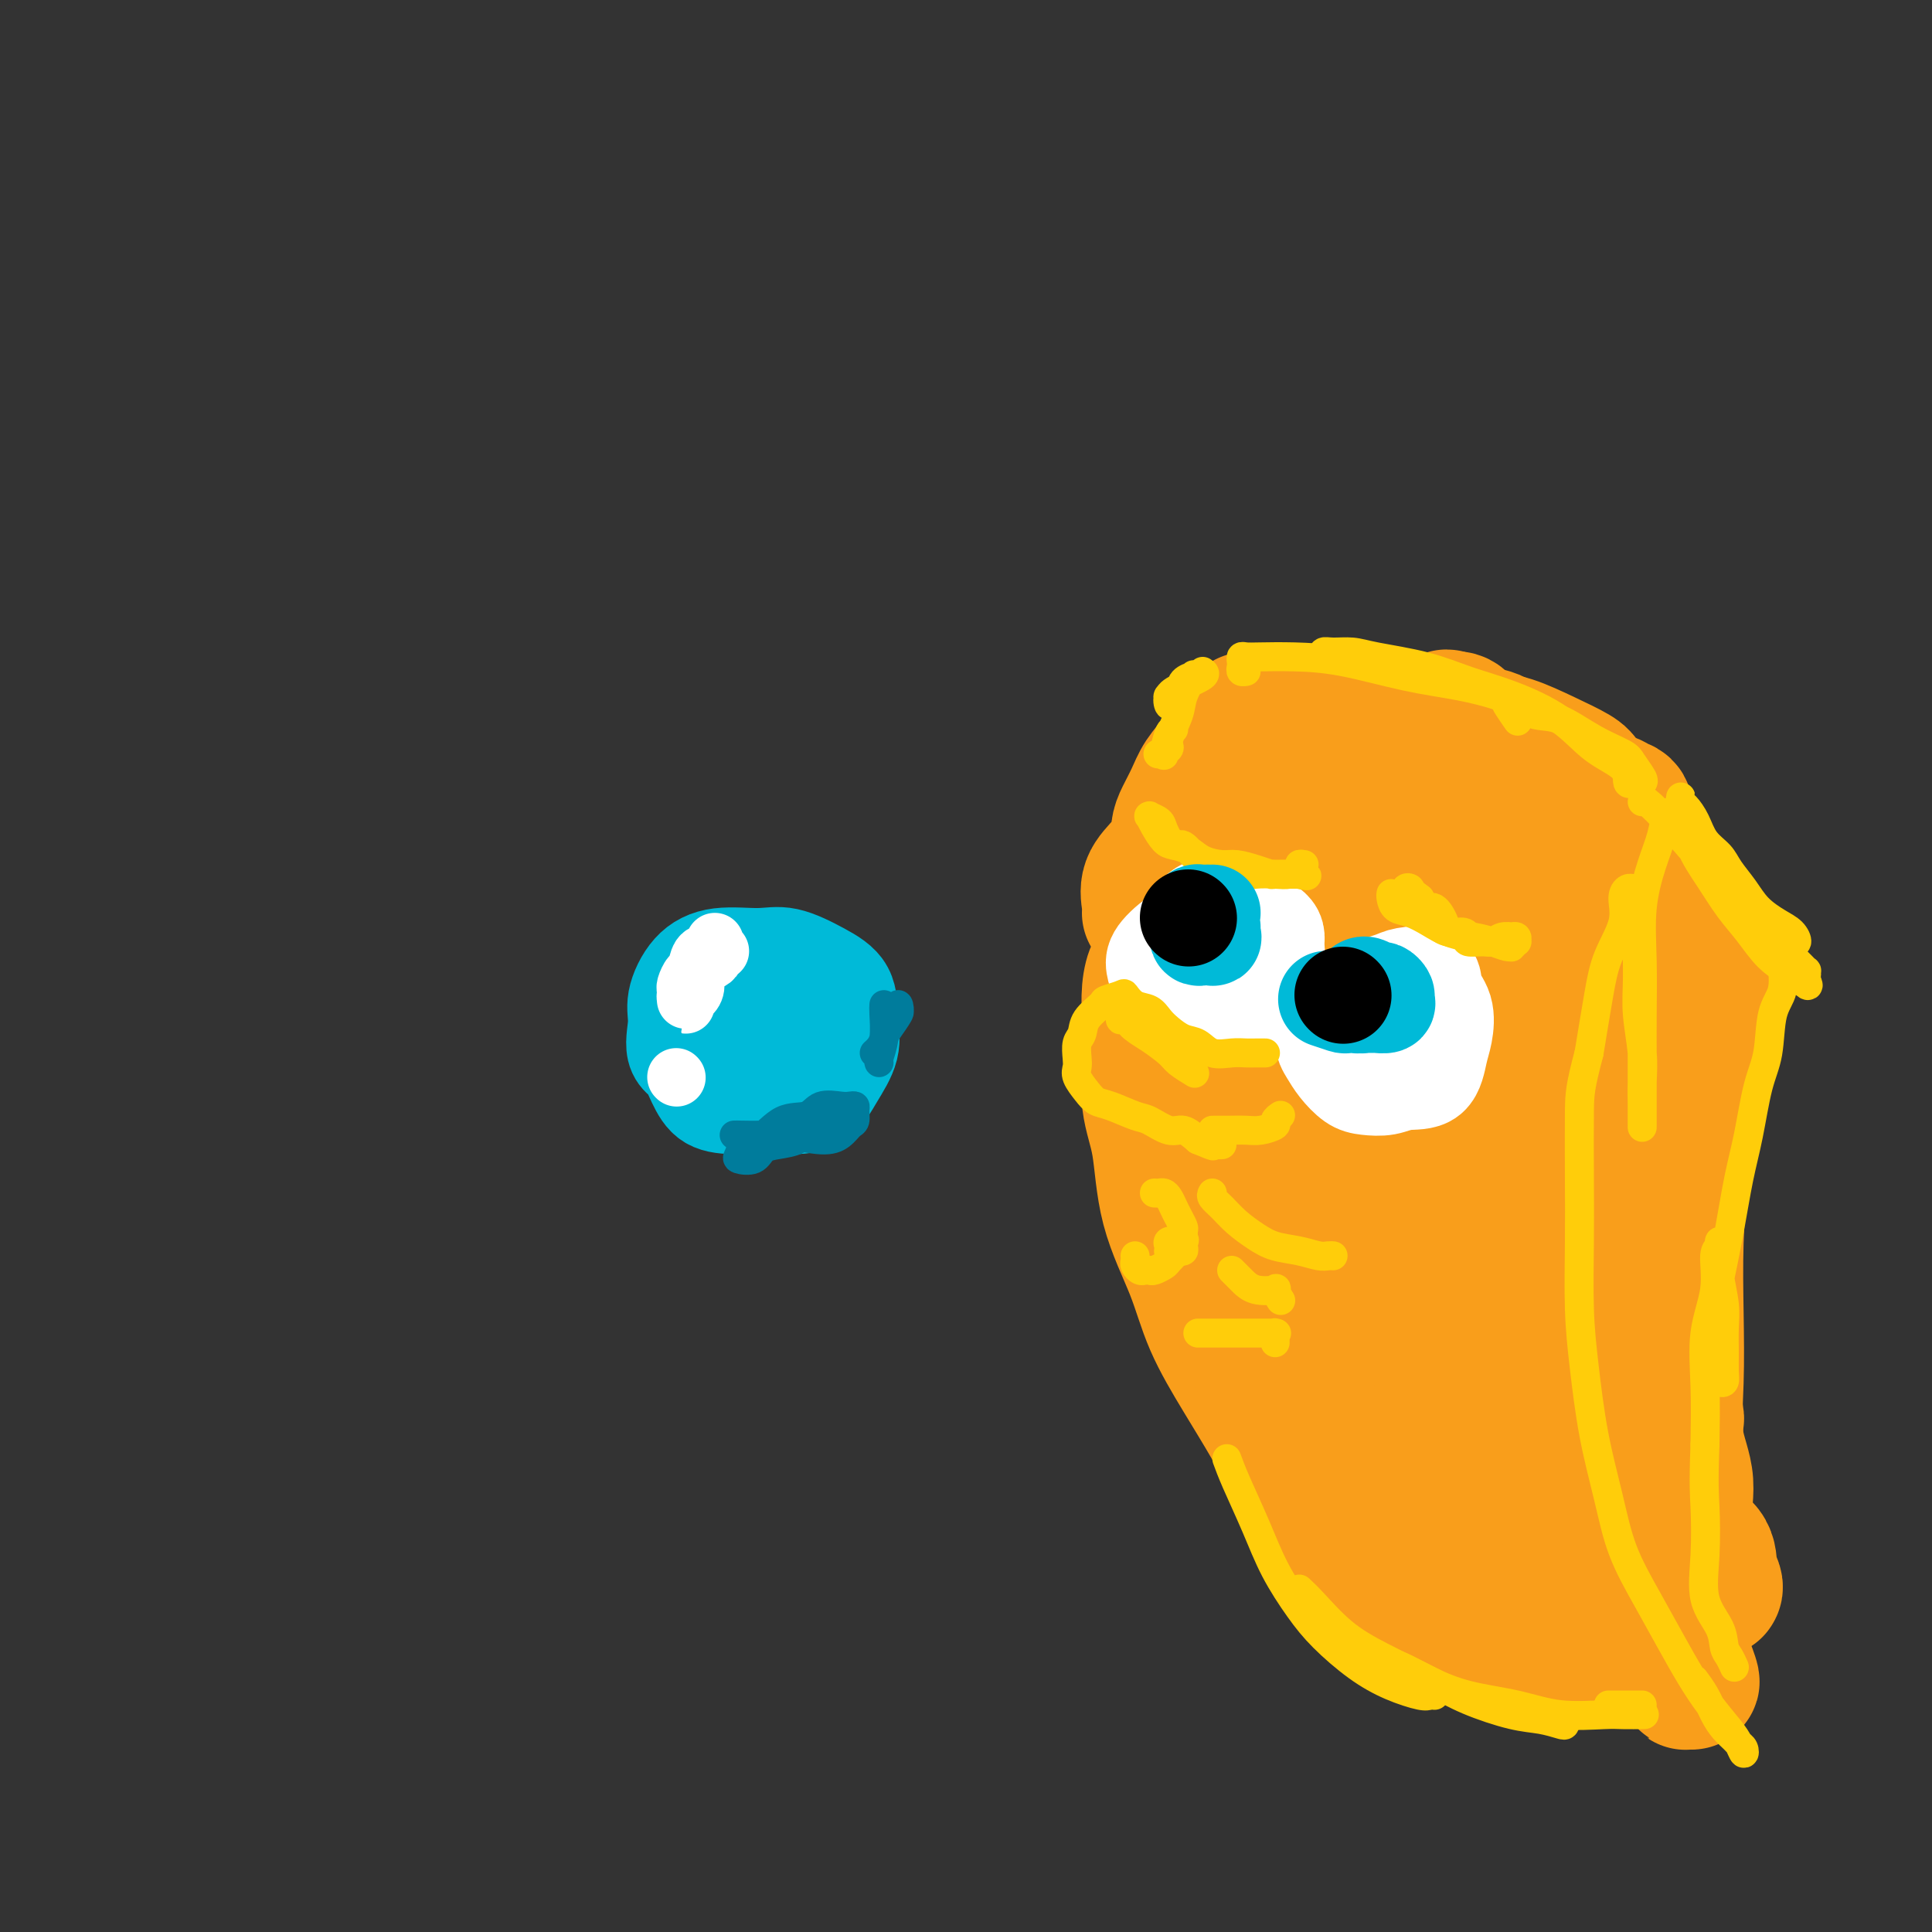 <svg viewBox='0 0 400 400' version='1.1' xmlns='http://www.w3.org/2000/svg' xmlns:xlink='http://www.w3.org/1999/xlink'><rect x="0" y="0" width="400" height="400" fill="#333333" stroke="none"/><g fill='none' stroke='#F99E1B' stroke-width='28' stroke-linecap='round' stroke-linejoin='round'><path d='M244,193c-0.001,0.034 -0.001,0.068 0,0c0.001,-0.068 0.004,-0.237 0,0c-0.004,0.237 -0.014,0.880 0,3c0.014,2.120 0.052,5.718 0,10c-0.052,4.282 -0.193,9.249 0,15c0.193,5.751 0.718,12.287 2,19c1.282,6.713 3.319,13.604 5,20c1.681,6.396 3.007,12.298 5,18c1.993,5.702 4.653,11.203 7,16c2.347,4.797 4.379,8.890 6,12c1.621,3.110 2.830,5.238 4,7c1.170,1.762 2.303,3.157 3,4c0.697,0.843 0.960,1.135 1,1c0.040,-0.135 -0.143,-0.696 0,-1c0.143,-0.304 0.613,-0.352 0,-1c-0.613,-0.648 -2.310,-1.898 -4,-4c-1.690,-2.102 -3.374,-5.056 -5,-8c-1.626,-2.944 -3.196,-5.877 -5,-9c-1.804,-3.123 -3.844,-6.437 -6,-10c-2.156,-3.563 -4.427,-7.375 -6,-11c-1.573,-3.625 -2.446,-7.062 -4,-11c-1.554,-3.938 -3.789,-8.375 -5,-13c-1.211,-4.625 -1.397,-9.436 -2,-13c-0.603,-3.564 -1.623,-5.880 -2,-9c-0.377,-3.120 -0.111,-7.042 0,-10c0.111,-2.958 0.069,-4.950 0,-7c-0.069,-2.050 -0.163,-4.158 0,-6c0.163,-1.842 0.582,-3.419 1,-4c0.418,-0.581 0.834,-0.166 1,0c0.166,0.166 0.083,0.083 0,0'/><path d='M240,201c0.475,-4.709 0.663,-2.981 1,-3c0.337,-0.019 0.823,-1.785 1,-3c0.177,-1.215 0.046,-1.881 0,-3c-0.046,-1.119 -0.008,-2.692 0,-4c0.008,-1.308 -0.015,-2.349 0,-3c0.015,-0.651 0.067,-0.910 0,-1c-0.067,-0.090 -0.252,-0.012 0,0c0.252,0.012 0.940,-0.042 2,0c1.060,0.042 2.493,0.179 5,0c2.507,-0.179 6.088,-0.676 10,-1c3.912,-0.324 8.155,-0.477 12,-1c3.845,-0.523 7.292,-1.416 10,-2c2.708,-0.584 4.678,-0.860 6,-1c1.322,-0.140 1.997,-0.143 2,0c0.003,0.143 -0.667,0.431 -2,1c-1.333,0.569 -3.330,1.420 -5,2c-1.670,0.580 -3.011,0.888 -5,1c-1.989,0.112 -4.624,0.026 -7,0c-2.376,-0.026 -4.492,0.008 -6,0c-1.508,-0.008 -2.407,-0.057 -3,0c-0.593,0.057 -0.880,0.220 -1,0c-0.120,-0.220 -0.073,-0.822 0,-1c0.073,-0.178 0.174,0.067 0,0c-0.174,-0.067 -0.621,-0.448 0,-1c0.621,-0.552 2.311,-1.276 4,-2'/><path d='M264,179c1.412,-0.616 3.440,-0.156 5,0c1.560,0.156 2.650,0.008 4,0c1.350,-0.008 2.961,0.123 5,0c2.039,-0.123 4.506,-0.500 6,0c1.494,0.500 2.014,1.878 3,3c0.986,1.122 2.438,1.990 4,3c1.562,1.010 3.234,2.163 4,3c0.766,0.837 0.624,1.360 1,2c0.376,0.640 1.269,1.399 1,1c-0.269,-0.399 -1.699,-1.957 -3,-3c-1.301,-1.043 -2.472,-1.572 -4,-2c-1.528,-0.428 -3.414,-0.755 -5,-1c-1.586,-0.245 -2.871,-0.408 -4,-1c-1.129,-0.592 -2.101,-1.611 -3,-2c-0.899,-0.389 -1.726,-0.147 -2,0c-0.274,0.147 0.004,0.198 0,0c-0.004,-0.198 -0.292,-0.645 0,-1c0.292,-0.355 1.163,-0.617 2,-1c0.837,-0.383 1.642,-0.886 3,-1c1.358,-0.114 3.271,0.162 5,0c1.729,-0.162 3.275,-0.761 5,-1c1.725,-0.239 3.630,-0.117 6,0c2.370,0.117 5.204,0.228 7,0c1.796,-0.228 2.554,-0.797 4,-1c1.446,-0.203 3.581,-0.041 5,0c1.419,0.041 2.123,-0.041 3,0c0.877,0.041 1.929,0.203 3,0c1.071,-0.203 2.163,-0.772 3,-1c0.837,-0.228 1.418,-0.114 2,0'/><path d='M324,176c7.300,-0.464 4.049,-0.125 3,0c-1.049,0.125 0.103,0.037 1,0c0.897,-0.037 1.539,-0.021 2,0c0.461,0.021 0.740,0.048 1,0c0.260,-0.048 0.502,-0.170 1,0c0.498,0.170 1.251,0.633 2,1c0.749,0.367 1.493,0.639 2,1c0.507,0.361 0.777,0.811 1,1c0.223,0.189 0.398,0.116 1,0c0.602,-0.116 1.632,-0.276 2,0c0.368,0.276 0.073,0.987 0,2c-0.073,1.013 0.075,2.329 0,3c-0.075,0.671 -0.375,0.698 -1,2c-0.625,1.302 -1.576,3.880 -2,6c-0.424,2.120 -0.322,3.784 -1,6c-0.678,2.216 -2.136,4.984 -3,8c-0.864,3.016 -1.133,6.279 -2,10c-0.867,3.721 -2.331,7.901 -3,12c-0.669,4.099 -0.541,8.118 -1,13c-0.459,4.882 -1.505,10.627 -2,16c-0.495,5.373 -0.440,10.375 0,16c0.440,5.625 1.265,11.875 2,17c0.735,5.125 1.379,9.126 3,14c1.621,4.874 4.217,10.622 6,15c1.783,4.378 2.751,7.387 4,10c1.249,2.613 2.780,4.831 4,7c1.220,2.169 2.131,4.288 3,6c0.869,1.712 1.697,3.016 2,4c0.303,0.984 0.082,1.650 0,2c-0.082,0.350 -0.023,0.386 0,0c0.023,-0.386 0.012,-1.193 0,-2'/><path d='M349,346c2.826,5.717 0.391,-0.991 -1,-4c-1.391,-3.009 -1.737,-2.320 -2,-3c-0.263,-0.680 -0.444,-2.730 -1,-4c-0.556,-1.270 -1.486,-1.759 -2,-3c-0.514,-1.241 -0.611,-3.233 -1,-5c-0.389,-1.767 -1.071,-3.311 -2,-5c-0.929,-1.689 -2.105,-3.525 -3,-6c-0.895,-2.475 -1.510,-5.589 -2,-7c-0.490,-1.411 -0.854,-1.117 -1,-1c-0.146,0.117 -0.073,0.059 0,0'/><path d='M282,212c0.043,0.754 0.085,1.507 0,4c-0.085,2.493 -0.299,6.725 0,12c0.299,5.275 1.109,11.594 2,17c0.891,5.406 1.864,9.900 3,15c1.136,5.100 2.437,10.805 4,16c1.563,5.195 3.389,9.880 5,13c1.611,3.120 3.008,4.676 5,6c1.992,1.324 4.581,2.416 6,3c1.419,0.584 1.668,0.660 2,0c0.332,-0.660 0.746,-2.054 0,-4c-0.746,-1.946 -2.651,-4.442 -5,-8c-2.349,-3.558 -5.142,-8.179 -6,-10c-0.858,-1.821 0.219,-0.842 -2,-5c-2.219,-4.158 -7.736,-13.452 -11,-20c-3.264,-6.548 -4.276,-10.349 -6,-14c-1.724,-3.651 -4.159,-7.153 -5,-11c-0.841,-3.847 -0.089,-8.041 0,-11c0.089,-2.959 -0.485,-4.683 0,-7c0.485,-2.317 2.030,-5.226 4,-7c1.970,-1.774 4.366,-2.413 7,-3c2.634,-0.587 5.508,-1.121 8,-1c2.492,0.121 4.604,0.899 7,2c2.396,1.101 5.075,2.527 7,4c1.925,1.473 3.095,2.994 4,5c0.905,2.006 1.547,4.497 2,7c0.453,2.503 0.719,5.017 0,7c-0.719,1.983 -2.422,3.435 -6,6c-3.578,2.565 -9.031,6.244 -15,9c-5.969,2.756 -12.453,4.588 -18,6c-5.547,1.412 -10.156,2.403 -14,3c-3.844,0.597 -6.922,0.798 -10,1'/><path d='M250,247c-7.169,1.455 -4.090,0.094 -3,-2c1.090,-2.094 0.192,-4.921 1,-8c0.808,-3.079 3.324,-6.410 7,-11c3.676,-4.590 8.512,-10.440 13,-15c4.488,-4.560 8.626,-7.832 14,-11c5.374,-3.168 11.983,-6.233 17,-8c5.017,-1.767 8.442,-2.238 12,-2c3.558,0.238 7.251,1.184 10,3c2.749,1.816 4.556,4.502 6,8c1.444,3.498 2.527,7.806 3,12c0.473,4.194 0.336,8.272 0,13c-0.336,4.728 -0.871,10.105 -3,15c-2.129,4.895 -5.854,9.309 -10,13c-4.146,3.691 -8.715,6.659 -14,9c-5.285,2.341 -11.288,4.055 -17,5c-5.712,0.945 -11.133,1.122 -15,1c-3.867,-0.122 -6.181,-0.544 -8,-2c-1.819,-1.456 -3.145,-3.948 -4,-7c-0.855,-3.052 -1.241,-6.664 -1,-10c0.241,-3.336 1.108,-6.396 3,-10c1.892,-3.604 4.810,-7.753 7,-11c2.190,-3.247 3.652,-5.591 6,-8c2.348,-2.409 5.580,-4.883 8,-6c2.420,-1.117 4.027,-0.876 6,-1c1.973,-0.124 4.313,-0.611 6,0c1.687,0.611 2.721,2.322 3,4c0.279,1.678 -0.196,3.322 0,6c0.196,2.678 1.063,6.388 0,11c-1.063,4.612 -4.055,10.126 -7,15c-2.945,4.874 -5.841,9.107 -9,13c-3.159,3.893 -6.579,7.447 -10,11'/><path d='M271,274c-5.396,7.364 -5.886,6.275 -7,6c-1.114,-0.275 -2.850,0.265 -4,0c-1.150,-0.265 -1.712,-1.333 -2,-3c-0.288,-1.667 -0.300,-3.933 0,-7c0.300,-3.067 0.914,-6.937 2,-11c1.086,-4.063 2.644,-8.320 4,-13c1.356,-4.680 2.510,-9.782 4,-14c1.490,-4.218 3.314,-7.552 5,-11c1.686,-3.448 3.232,-7.012 5,-9c1.768,-1.988 3.759,-2.401 6,-3c2.241,-0.599 4.732,-1.383 7,-1c2.268,0.383 4.312,1.935 6,4c1.688,2.065 3.019,4.645 4,8c0.981,3.355 1.612,7.485 2,12c0.388,4.515 0.534,9.417 0,14c-0.534,4.583 -1.746,8.849 -3,13c-1.254,4.151 -2.548,8.188 -4,11c-1.452,2.812 -3.063,4.398 -4,6c-0.937,1.602 -1.201,3.219 -2,4c-0.799,0.781 -2.131,0.727 -3,0c-0.869,-0.727 -1.273,-2.126 -2,-4c-0.727,-1.874 -1.777,-4.223 -3,-7c-1.223,-2.777 -2.618,-5.981 -4,-9c-1.382,-3.019 -2.750,-5.854 -4,-9c-1.250,-3.146 -2.383,-6.602 -3,-9c-0.617,-2.398 -0.718,-3.739 -1,-5c-0.282,-1.261 -0.744,-2.443 -1,-3c-0.256,-0.557 -0.306,-0.490 0,0c0.306,0.490 0.967,1.401 2,3c1.033,1.599 2.438,3.885 4,8c1.562,4.115 3.281,10.057 5,16'/><path d='M280,261c2.692,7.153 3.921,11.536 5,17c1.079,5.464 2.010,12.010 4,18c1.990,5.990 5.041,11.426 7,15c1.959,3.574 2.825,5.288 4,7c1.175,1.712 2.657,3.423 4,4c1.343,0.577 2.546,0.019 3,0c0.454,-0.019 0.161,0.502 0,0c-0.161,-0.502 -0.188,-2.028 -1,-4c-0.812,-1.972 -2.408,-4.389 -4,-6c-1.592,-1.611 -3.180,-2.417 -5,-4c-1.820,-1.583 -3.870,-3.943 -6,-6c-2.130,-2.057 -4.338,-3.811 -6,-6c-1.662,-2.189 -2.778,-4.814 -4,-7c-1.222,-2.186 -2.550,-3.932 -3,-5c-0.450,-1.068 -0.022,-1.458 0,-2c0.022,-0.542 -0.363,-1.237 0,-1c0.363,0.237 1.473,1.405 3,3c1.527,1.595 3.471,3.616 5,6c1.529,2.384 2.642,5.132 5,8c2.358,2.868 5.961,5.858 9,9c3.039,3.142 5.514,6.437 8,9c2.486,2.563 4.981,4.394 7,6c2.019,1.606 3.561,2.986 5,4c1.439,1.014 2.776,1.661 3,2c0.224,0.339 -0.665,0.372 -1,0c-0.335,-0.372 -0.117,-1.147 -1,-2c-0.883,-0.853 -2.866,-1.784 -5,-3c-2.134,-1.216 -4.417,-2.718 -6,-4c-1.583,-1.282 -2.465,-2.345 -4,-4c-1.535,-1.655 -3.724,-3.901 -5,-6c-1.276,-2.099 -1.638,-4.049 -2,-6'/><path d='M299,303c-1.476,-2.599 -1.664,-3.098 -2,-4c-0.336,-0.902 -0.818,-2.208 -1,-3c-0.182,-0.792 -0.063,-1.070 0,-1c0.063,0.070 0.069,0.486 0,1c-0.069,0.514 -0.214,1.124 0,3c0.214,1.876 0.785,5.018 1,8c0.215,2.982 0.073,5.803 0,9c-0.073,3.197 -0.078,6.770 0,9c0.078,2.230 0.239,3.117 0,4c-0.239,0.883 -0.877,1.761 -2,2c-1.123,0.239 -2.731,-0.162 -4,-1c-1.269,-0.838 -2.200,-2.112 -4,-4c-1.800,-1.888 -4.468,-4.390 -6,-6c-1.532,-1.610 -1.926,-2.328 -3,-4c-1.074,-1.672 -2.828,-4.297 -4,-6c-1.172,-1.703 -1.761,-2.484 -2,-3c-0.239,-0.516 -0.127,-0.766 0,-1c0.127,-0.234 0.268,-0.451 1,0c0.732,0.451 2.056,1.572 3,3c0.944,1.428 1.509,3.163 3,5c1.491,1.837 3.910,3.774 6,6c2.090,2.226 3.852,4.739 6,7c2.148,2.261 4.681,4.268 7,6c2.319,1.732 4.423,3.187 6,4c1.577,0.813 2.628,0.983 3,1c0.372,0.017 0.064,-0.118 0,0c-0.064,0.118 0.115,0.490 0,0c-0.115,-0.490 -0.526,-1.843 -1,-3c-0.474,-1.157 -1.012,-2.119 -2,-3c-0.988,-0.881 -2.425,-1.680 -4,-3c-1.575,-1.320 -3.287,-3.160 -5,-5'/><path d='M295,324c-2.657,-2.965 -3.301,-3.378 -4,-4c-0.699,-0.622 -1.455,-1.452 -2,-2c-0.545,-0.548 -0.880,-0.813 -1,-1c-0.120,-0.187 -0.025,-0.296 1,1c1.025,1.296 2.981,3.997 5,6c2.019,2.003 4.103,3.307 6,5c1.897,1.693 3.607,3.774 6,6c2.393,2.226 5.468,4.596 8,6c2.532,1.404 4.521,1.842 6,2c1.479,0.158 2.449,0.038 3,0c0.551,-0.038 0.684,0.008 1,0c0.316,-0.008 0.817,-0.069 1,-1c0.183,-0.931 0.049,-2.733 0,-4c-0.049,-1.267 -0.013,-1.999 0,-3c0.013,-1.001 0.004,-2.269 0,-3c-0.004,-0.731 -0.001,-0.923 0,-1c0.001,-0.077 0.001,-0.038 0,0'/><path d='M356,205c-0.781,0.500 -1.562,1.000 -2,2c-0.438,1.000 -0.534,2.498 -1,4c-0.466,1.502 -1.302,3.006 -2,5c-0.698,1.994 -1.259,4.476 -2,7c-0.741,2.524 -1.663,5.089 -2,8c-0.337,2.911 -0.090,6.167 0,9c0.090,2.833 0.024,5.243 0,7c-0.024,1.757 -0.007,2.861 0,4c0.007,1.139 0.002,2.313 0,3c-0.002,0.687 -0.002,0.885 0,0c0.002,-0.885 0.004,-2.855 0,-5c-0.004,-2.145 -0.015,-4.465 0,-7c0.015,-2.535 0.056,-5.285 0,-8c-0.056,-2.715 -0.207,-5.395 0,-8c0.207,-2.605 0.774,-5.135 1,-8c0.226,-2.865 0.113,-6.065 0,-9c-0.113,-2.935 -0.226,-5.606 0,-8c0.226,-2.394 0.792,-4.511 1,-6c0.208,-1.489 0.060,-2.352 0,-3c-0.060,-0.648 -0.030,-1.083 0,-1c0.030,0.083 0.061,0.684 0,1c-0.061,0.316 -0.215,0.346 0,1c0.215,0.654 0.798,1.933 1,4c0.202,2.067 0.023,4.923 0,8c-0.023,3.077 0.110,6.374 0,10c-0.110,3.626 -0.462,7.580 -1,12c-0.538,4.420 -1.260,9.305 -2,14c-0.740,4.695 -1.497,9.198 -2,14c-0.503,4.802 -0.751,9.901 -1,15'/><path d='M344,270c-0.990,14.935 -0.965,13.274 -1,15c-0.035,1.726 -0.130,6.839 0,11c0.130,4.161 0.483,7.370 1,10c0.517,2.630 1.196,4.680 2,7c0.804,2.320 1.732,4.909 3,7c1.268,2.091 2.877,3.683 4,5c1.123,1.317 1.761,2.359 2,3c0.239,0.641 0.078,0.882 0,1c-0.078,0.118 -0.075,0.115 0,0c0.075,-0.115 0.222,-0.342 0,-1c-0.222,-0.658 -0.813,-1.749 -1,-3c-0.187,-1.251 0.031,-2.663 -1,-4c-1.031,-1.337 -3.309,-2.598 -4,-5c-0.691,-2.402 0.206,-5.944 0,-9c-0.206,-3.056 -1.517,-5.626 -2,-9c-0.483,-3.374 -0.140,-7.554 0,-12c0.140,-4.446 0.076,-9.160 0,-14c-0.076,-4.840 -0.164,-9.807 0,-15c0.164,-5.193 0.580,-10.612 1,-15c0.420,-4.388 0.845,-7.747 1,-11c0.155,-3.253 0.042,-6.402 0,-9c-0.042,-2.598 -0.011,-4.646 0,-6c0.011,-1.354 0.003,-2.015 0,-2c-0.003,0.015 -0.001,0.705 0,1c0.001,0.295 0.000,0.195 0,1c-0.000,0.805 -0.000,2.516 0,4c0.000,1.484 0.000,2.742 0,4'/><path d='M349,224c-0.167,2.389 -0.584,4.362 -1,6c-0.416,1.638 -0.829,2.942 -1,5c-0.171,2.058 -0.098,4.870 0,8c0.098,3.130 0.221,6.579 0,10c-0.221,3.421 -0.788,6.815 -1,10c-0.212,3.185 -0.071,6.160 0,9c0.071,2.840 0.072,5.546 0,8c-0.072,2.454 -0.215,4.658 0,7c0.215,2.342 0.789,4.823 1,6c0.211,1.177 0.060,1.051 0,1c-0.060,-0.051 -0.030,-0.025 0,0'/><path d='M238,189c0.074,-0.490 0.148,-0.980 0,-2c-0.148,-1.020 -0.517,-2.572 0,-4c0.517,-1.428 1.921,-2.734 3,-4c1.079,-1.266 1.834,-2.491 3,-4c1.166,-1.509 2.744,-3.302 4,-5c1.256,-1.698 2.191,-3.301 3,-4c0.809,-0.699 1.494,-0.494 2,-1c0.506,-0.506 0.835,-1.723 1,-2c0.165,-0.277 0.167,0.387 0,1c-0.167,0.613 -0.504,1.176 -1,2c-0.496,0.824 -1.153,1.910 -2,3c-0.847,1.090 -1.885,2.182 -3,3c-1.115,0.818 -2.307,1.360 -3,2c-0.693,0.640 -0.888,1.379 -1,1c-0.112,-0.379 -0.140,-1.874 0,-3c0.140,-1.126 0.448,-1.883 1,-3c0.552,-1.117 1.346,-2.596 2,-4c0.654,-1.404 1.166,-2.735 2,-4c0.834,-1.265 1.989,-2.465 3,-4c1.011,-1.535 1.879,-3.407 3,-4c1.121,-0.593 2.497,0.092 3,0c0.503,-0.092 0.135,-0.963 0,-1c-0.135,-0.037 -0.036,0.759 0,1c0.036,0.241 0.010,-0.074 0,0c-0.010,0.074 -0.005,0.537 0,1'/><path d='M258,154c0.008,0.642 -1.474,1.748 -2,2c-0.526,0.252 -0.098,-0.348 0,-1c0.098,-0.652 -0.135,-1.355 0,-2c0.135,-0.645 0.638,-1.231 1,-2c0.362,-0.769 0.582,-1.721 1,-2c0.418,-0.279 1.034,0.113 2,0c0.966,-0.113 2.283,-0.732 4,-1c1.717,-0.268 3.835,-0.186 6,0c2.165,0.186 4.376,0.474 8,1c3.624,0.526 8.660,1.290 13,2c4.340,0.710 7.982,1.367 11,2c3.018,0.633 5.411,1.243 8,2c2.589,0.757 5.375,1.661 7,2c1.625,0.339 2.091,0.112 2,0c-0.091,-0.112 -0.737,-0.110 -1,0c-0.263,0.110 -0.143,0.329 -1,0c-0.857,-0.329 -2.690,-1.206 -4,-2c-1.310,-0.794 -2.096,-1.505 -3,-2c-0.904,-0.495 -1.924,-0.773 -3,-1c-1.076,-0.227 -2.206,-0.401 -3,-1c-0.794,-0.599 -1.252,-1.623 -2,-2c-0.748,-0.377 -1.785,-0.108 -2,0c-0.215,0.108 0.393,0.054 1,0'/><path d='M301,149c-2.719,-1.192 -1.517,-0.174 0,1c1.517,1.174 3.347,2.502 5,3c1.653,0.498 3.127,0.167 5,1c1.873,0.833 4.145,2.830 6,4c1.855,1.170 3.293,1.513 5,2c1.707,0.487 3.684,1.117 5,2c1.316,0.883 1.970,2.020 2,2c0.030,-0.020 -0.563,-1.195 -1,-2c-0.437,-0.805 -0.717,-1.239 -2,-2c-1.283,-0.761 -3.569,-1.850 -6,-3c-2.431,-1.150 -5.006,-2.361 -7,-3c-1.994,-0.639 -3.406,-0.706 -5,-1c-1.594,-0.294 -3.370,-0.816 -4,-1c-0.630,-0.184 -0.112,-0.030 0,0c0.112,0.030 -0.180,-0.064 0,0c0.180,0.064 0.834,0.287 2,1c1.166,0.713 2.844,1.916 5,3c2.156,1.084 4.791,2.050 7,3c2.209,0.950 3.993,1.884 6,3c2.007,1.116 4.237,2.415 6,3c1.763,0.585 3.060,0.456 4,1c0.940,0.544 1.522,1.762 2,2c0.478,0.238 0.851,-0.503 0,-1c-0.851,-0.497 -2.925,-0.748 -5,-1'/><path d='M331,166c-1.821,-1.184 -3.875,-3.144 -7,-4c-3.125,-0.856 -7.322,-0.608 -11,-1c-3.678,-0.392 -6.838,-1.425 -10,-2c-3.162,-0.575 -6.326,-0.691 -9,-1c-2.674,-0.309 -4.860,-0.809 -6,-1c-1.140,-0.191 -1.235,-0.072 -1,0c0.235,0.072 0.801,0.097 1,0c0.199,-0.097 0.030,-0.314 1,0c0.970,0.314 3.078,1.161 5,2c1.922,0.839 3.656,1.671 7,3c3.344,1.329 8.297,3.155 12,5c3.703,1.845 6.156,3.709 9,5c2.844,1.291 6.078,2.010 8,3c1.922,0.990 2.532,2.251 3,3c0.468,0.749 0.795,0.985 1,1c0.205,0.015 0.290,-0.191 -1,0c-1.290,0.191 -3.954,0.780 -6,0c-2.046,-0.780 -3.476,-2.929 -6,-4c-2.524,-1.071 -6.144,-1.064 -10,-2c-3.856,-0.936 -7.947,-2.815 -12,-4c-4.053,-1.185 -8.067,-1.676 -12,-3c-3.933,-1.324 -7.784,-3.481 -11,-5c-3.216,-1.519 -5.798,-2.402 -8,-3c-2.202,-0.598 -4.024,-0.912 -5,-1c-0.976,-0.088 -1.105,0.051 -1,0c0.105,-0.051 0.444,-0.293 1,0c0.556,0.293 1.329,1.120 3,2c1.671,0.880 4.242,1.813 7,3c2.758,1.187 5.704,2.627 9,4c3.296,1.373 6.942,2.678 10,4c3.058,1.322 5.529,2.661 8,4'/><path d='M300,174c7.363,2.897 7.269,1.639 8,2c0.731,0.361 2.287,2.340 3,3c0.713,0.660 0.582,-0.000 0,0c-0.582,0.000 -1.617,0.661 -3,0c-1.383,-0.661 -3.115,-2.643 -5,-4c-1.885,-1.357 -3.924,-2.091 -6,-3c-2.076,-0.909 -4.188,-1.995 -6,-3c-1.812,-1.005 -3.322,-1.930 -5,-3c-1.678,-1.070 -3.522,-2.287 -5,-3c-1.478,-0.713 -2.590,-0.923 -3,-1c-0.410,-0.077 -0.117,-0.022 0,0c0.117,0.022 0.059,0.011 0,0'/></g>
<g fill='none' stroke='#FFCD0A' stroke-width='6' stroke-linecap='round' stroke-linejoin='round'><path d='M340,166c0.033,-0.361 0.066,-0.722 1,0c0.934,0.722 2.769,2.526 5,5c2.231,2.474 4.860,5.619 7,8c2.140,2.381 3.793,3.999 6,6c2.207,2.001 4.968,4.387 7,6c2.032,1.613 3.335,2.455 4,3c0.665,0.545 0.691,0.793 1,1c0.309,0.207 0.901,0.373 1,0c0.099,-0.373 -0.295,-1.286 -1,-2c-0.705,-0.714 -1.721,-1.230 -3,-2c-1.279,-0.770 -2.822,-1.794 -4,-3c-1.178,-1.206 -1.992,-2.594 -3,-4c-1.008,-1.406 -2.210,-2.828 -3,-4c-0.790,-1.172 -1.168,-2.092 -2,-3c-0.832,-0.908 -2.118,-1.803 -3,-3c-0.882,-1.197 -1.362,-2.697 -2,-4c-0.638,-1.303 -1.435,-2.409 -2,-3c-0.565,-0.591 -0.897,-0.667 -1,-1c-0.103,-0.333 0.023,-0.923 0,-1c-0.023,-0.077 -0.194,0.358 0,1c0.194,0.642 0.754,1.489 1,3c0.246,1.511 0.179,3.685 1,6c0.821,2.315 2.531,4.771 4,7c1.469,2.229 2.698,4.233 4,6c1.302,1.767 2.679,3.298 4,5c1.321,1.702 2.586,3.573 4,5c1.414,1.427 2.975,2.408 4,3c1.025,0.592 1.512,0.796 2,1'/><path d='M372,202c3.237,3.364 2.329,1.774 2,1c-0.329,-0.774 -0.078,-0.733 0,-1c0.078,-0.267 -0.018,-0.842 0,-1c0.018,-0.158 0.149,0.102 0,0c-0.149,-0.102 -0.579,-0.566 -1,-1c-0.421,-0.434 -0.835,-0.838 -1,-1c-0.165,-0.162 -0.083,-0.081 0,0'/><path d='M346,168c0.095,0.510 0.190,1.020 0,1c-0.190,-0.020 -0.664,-0.569 -1,0c-0.336,0.569 -0.535,2.256 -1,4c-0.465,1.744 -1.196,3.546 -2,6c-0.804,2.454 -1.679,5.562 -2,9c-0.321,3.438 -0.086,7.208 0,11c0.086,3.792 0.023,7.608 0,11c-0.023,3.392 -0.006,6.362 0,9c0.006,2.638 0.002,4.944 0,7c-0.002,2.056 -0.001,3.861 0,5c0.001,1.139 0.001,1.614 0,2c-0.001,0.386 -0.004,0.685 0,0c0.004,-0.685 0.015,-2.354 0,-4c-0.015,-1.646 -0.057,-3.270 0,-5c0.057,-1.730 0.212,-3.565 0,-6c-0.212,-2.435 -0.793,-5.468 -1,-8c-0.207,-2.532 -0.042,-4.563 0,-7c0.042,-2.437 -0.041,-5.280 0,-7c0.041,-1.720 0.204,-2.318 0,-4c-0.204,-1.682 -0.777,-4.447 -1,-6c-0.223,-1.553 -0.096,-1.895 0,-2c0.096,-0.105 0.159,0.027 0,0c-0.159,-0.027 -0.542,-0.215 -1,0c-0.458,0.215 -0.990,0.831 -1,2c-0.010,1.169 0.502,2.891 0,5c-0.502,2.109 -2.020,4.606 -3,7c-0.980,2.394 -1.423,4.684 -2,8c-0.577,3.316 -1.289,7.658 -2,12'/><path d='M329,218c-1.845,6.980 -1.956,8.429 -2,12c-0.044,3.571 -0.021,9.265 0,14c0.021,4.735 0.039,8.513 0,13c-0.039,4.487 -0.136,9.683 0,14c0.136,4.317 0.506,7.754 1,12c0.494,4.246 1.111,9.302 2,14c0.889,4.698 2.050,9.038 3,13c0.950,3.962 1.688,7.545 3,11c1.312,3.455 3.198,6.781 5,10c1.802,3.219 3.519,6.332 5,9c1.481,2.668 2.726,4.891 4,7c1.274,2.109 2.577,4.103 4,6c1.423,1.897 2.967,3.696 4,5c1.033,1.304 1.557,2.112 2,3c0.443,0.888 0.806,1.854 1,2c0.194,0.146 0.218,-0.529 0,-1c-0.218,-0.471 -0.677,-0.737 -1,-1c-0.323,-0.263 -0.511,-0.523 -1,-1c-0.489,-0.477 -1.280,-1.172 -2,-2c-0.720,-0.828 -1.368,-1.789 -2,-3c-0.632,-1.211 -1.247,-2.672 -2,-4c-0.753,-1.328 -1.644,-2.522 -2,-3c-0.356,-0.478 -0.178,-0.239 0,0'/><path d='M369,197c0.015,0.322 0.030,0.644 0,1c-0.030,0.356 -0.105,0.747 0,2c0.105,1.253 0.390,3.368 0,5c-0.390,1.632 -1.455,2.781 -2,5c-0.545,2.219 -0.568,5.510 -1,8c-0.432,2.490 -1.271,4.181 -2,7c-0.729,2.819 -1.348,6.767 -2,10c-0.652,3.233 -1.337,5.751 -2,9c-0.663,3.249 -1.303,7.230 -2,11c-0.697,3.770 -1.452,7.329 -2,10c-0.548,2.671 -0.889,4.454 -1,7c-0.111,2.546 0.009,5.854 0,8c-0.009,2.146 -0.146,3.128 0,4c0.146,0.872 0.575,1.634 1,2c0.425,0.366 0.847,0.337 1,0c0.153,-0.337 0.037,-0.981 0,-2c-0.037,-1.019 0.004,-2.412 0,-4c-0.004,-1.588 -0.054,-3.370 0,-5c0.054,-1.630 0.210,-3.107 0,-5c-0.210,-1.893 -0.787,-4.203 -1,-6c-0.213,-1.797 -0.061,-3.082 0,-4c0.061,-0.918 0.033,-1.470 0,-2c-0.033,-0.530 -0.069,-1.038 0,-1c0.069,0.038 0.243,0.623 0,1c-0.243,0.377 -0.902,0.546 -1,2c-0.098,1.454 0.365,4.194 0,7c-0.365,2.806 -1.560,5.679 -2,9c-0.440,3.321 -0.126,7.092 0,11c0.126,3.908 0.063,7.954 0,12'/><path d='M353,299c-0.322,8.495 -0.125,10.234 0,13c0.125,2.766 0.180,6.561 0,10c-0.180,3.439 -0.594,6.523 0,9c0.594,2.477 2.198,4.349 3,6c0.802,1.651 0.803,3.082 1,4c0.197,0.918 0.592,1.324 1,2c0.408,0.676 0.831,1.622 1,2c0.169,0.378 0.085,0.189 0,0'/><path d='M340,162c0.202,-0.128 0.403,-0.255 0,-1c-0.403,-0.745 -1.411,-2.107 -2,-3c-0.589,-0.893 -0.760,-1.318 -2,-2c-1.240,-0.682 -3.550,-1.622 -6,-3c-2.450,-1.378 -5.041,-3.195 -7,-4c-1.959,-0.805 -3.285,-0.598 -5,-1c-1.715,-0.402 -3.819,-1.414 -5,-2c-1.181,-0.586 -1.440,-0.745 -1,0c0.440,0.745 1.580,2.393 2,3c0.420,0.607 0.120,0.173 0,0c-0.120,-0.173 -0.060,-0.087 0,0'/><path d='M338,162c0.121,-0.069 0.242,-0.138 0,0c-0.242,0.138 -0.848,0.483 -1,0c-0.152,-0.483 0.150,-1.795 -1,-3c-1.150,-1.205 -3.751,-2.304 -6,-4c-2.249,-1.696 -4.145,-3.988 -7,-6c-2.855,-2.012 -6.668,-3.744 -10,-5c-3.332,-1.256 -6.184,-2.035 -9,-3c-2.816,-0.965 -5.595,-2.116 -9,-3c-3.405,-0.884 -7.434,-1.501 -10,-2c-2.566,-0.499 -3.668,-0.880 -5,-1c-1.332,-0.120 -2.893,0.019 -4,0c-1.107,-0.019 -1.760,-0.197 -2,0c-0.240,0.197 -0.069,0.771 0,1c0.069,0.229 0.034,0.115 0,0'/><path d='M315,146c-1.453,-0.657 -2.907,-1.315 -5,-2c-2.093,-0.685 -4.826,-1.399 -8,-2c-3.174,-0.601 -6.790,-1.089 -11,-2c-4.210,-0.911 -9.012,-2.245 -13,-3c-3.988,-0.755 -7.160,-0.931 -10,-1c-2.840,-0.069 -5.349,-0.030 -7,0c-1.651,0.030 -2.443,0.050 -3,0c-0.557,-0.050 -0.878,-0.171 -1,0c-0.122,0.171 -0.047,0.634 0,1c0.047,0.366 0.064,0.634 0,1c-0.064,0.366 -0.210,0.829 0,1c0.210,0.171 0.774,0.049 1,0c0.226,-0.049 0.113,-0.024 0,0'/><path d='M249,139c0.362,0.239 0.725,0.478 0,1c-0.725,0.522 -2.536,1.328 -4,2c-1.464,0.672 -2.581,1.211 -3,2c-0.419,0.789 -0.139,1.827 0,2c0.139,0.173 0.136,-0.518 0,-1c-0.136,-0.482 -0.405,-0.755 0,-1c0.405,-0.245 1.483,-0.461 2,-1c0.517,-0.539 0.471,-1.400 1,-2c0.529,-0.600 1.632,-0.939 2,-1c0.368,-0.061 -0.001,0.155 0,0c0.001,-0.155 0.370,-0.680 0,0c-0.370,0.680 -1.479,2.564 -2,4c-0.521,1.436 -0.452,2.424 -1,4c-0.548,1.576 -1.712,3.742 -2,5c-0.288,1.258 0.300,1.609 0,2c-0.300,0.391 -1.489,0.823 -2,1c-0.511,0.177 -0.343,0.100 0,0c0.343,-0.100 0.863,-0.223 1,0c0.137,0.223 -0.108,0.792 0,0c0.108,-0.792 0.567,-2.944 1,-4c0.433,-1.056 0.838,-1.016 1,-1c0.162,0.016 0.081,0.008 0,0'/><path d='M254,302c0.481,1.312 0.961,2.624 2,5c1.039,2.376 2.635,5.815 4,9c1.365,3.185 2.498,6.117 4,9c1.502,2.883 3.372,5.719 5,8c1.628,2.281 3.013,4.009 5,6c1.987,1.991 4.575,4.246 7,6c2.425,1.754 4.688,3.006 7,4c2.312,0.994 4.672,1.730 6,2c1.328,0.270 1.624,0.072 2,0c0.376,-0.072 0.832,-0.019 1,0c0.168,0.019 0.048,0.006 0,0c-0.048,-0.006 -0.024,-0.003 0,0'/><path d='M269,329c0.763,0.707 1.526,1.413 3,3c1.474,1.587 3.660,4.054 6,6c2.340,1.946 4.834,3.372 8,5c3.166,1.628 7.002,3.459 10,5c2.998,1.541 5.157,2.792 8,4c2.843,1.208 6.369,2.373 9,3c2.631,0.627 4.365,0.718 6,1c1.635,0.282 3.170,0.756 4,1c0.830,0.244 0.954,0.258 1,0c0.046,-0.258 0.013,-0.788 0,-1c-0.013,-0.212 -0.007,-0.106 0,0'/><path d='M288,345c0.342,-0.261 0.684,-0.521 2,0c1.316,0.521 3.605,1.824 6,3c2.395,1.176 4.894,2.224 8,3c3.106,0.776 6.819,1.280 10,2c3.181,0.720 5.830,1.657 9,2c3.170,0.343 6.860,0.092 9,0c2.140,-0.092 2.730,-0.025 4,0c1.270,0.025 3.220,0.007 4,0c0.780,-0.007 0.390,-0.004 0,0'/><path d='M333,353c0.030,0.000 0.060,0.000 1,0c0.940,0.000 2.792,0.000 4,0c1.208,0.000 1.774,0.000 2,0c0.226,0.000 0.113,0.000 0,0'/></g>
<g fill='none' stroke='#FFFFFF' stroke-width='20' stroke-linecap='round' stroke-linejoin='round'><path d='M284,206c-0.114,-0.302 -0.229,-0.604 0,0c0.229,0.604 0.800,2.113 1,3c0.200,0.887 0.027,1.153 0,2c-0.027,0.847 0.091,2.276 0,3c-0.091,0.724 -0.392,0.743 -1,1c-0.608,0.257 -1.525,0.754 -2,1c-0.475,0.246 -0.509,0.243 -1,0c-0.491,-0.243 -1.439,-0.726 -2,-1c-0.561,-0.274 -0.736,-0.339 -1,-1c-0.264,-0.661 -0.618,-1.917 0,-3c0.618,-1.083 2.208,-1.991 3,-3c0.792,-1.009 0.785,-2.118 2,-3c1.215,-0.882 3.654,-1.536 5,-2c1.346,-0.464 1.601,-0.739 3,-1c1.399,-0.261 3.941,-0.508 5,0c1.059,0.508 0.634,1.772 1,3c0.366,1.228 1.522,2.419 2,4c0.478,1.581 0.278,3.552 0,5c-0.278,1.448 -0.633,2.374 -1,4c-0.367,1.626 -0.744,3.951 -2,5c-1.256,1.049 -3.390,0.822 -5,1c-1.610,0.178 -2.697,0.760 -4,1c-1.303,0.240 -2.823,0.137 -4,0c-1.177,-0.137 -2.009,-0.308 -3,-1c-0.991,-0.692 -2.139,-1.905 -3,-3c-0.861,-1.095 -1.435,-2.072 -2,-3c-0.565,-0.928 -1.121,-1.807 -1,-3c0.121,-1.193 0.919,-2.701 2,-4c1.081,-1.299 2.445,-2.388 4,-3c1.555,-0.612 3.301,-0.746 5,-1c1.699,-0.254 3.349,-0.627 5,-1'/><path d='M290,206c2.118,-0.404 2.414,-0.413 3,0c0.586,0.413 1.463,1.248 2,2c0.537,0.752 0.734,1.421 1,2c0.266,0.579 0.600,1.069 0,2c-0.600,0.931 -2.133,2.302 -3,3c-0.867,0.698 -1.067,0.723 -2,1c-0.933,0.277 -2.597,0.805 -4,1c-1.403,0.195 -2.544,0.056 -3,0c-0.456,-0.056 -0.228,-0.028 0,0'/><path d='M258,192c0.311,-0.049 0.622,-0.098 1,1c0.378,1.098 0.821,3.342 1,5c0.179,1.658 0.092,2.731 0,4c-0.092,1.269 -0.188,2.735 0,4c0.188,1.265 0.661,2.331 0,3c-0.661,0.669 -2.457,0.943 -4,1c-1.543,0.057 -2.834,-0.101 -4,0c-1.166,0.101 -2.209,0.463 -3,0c-0.791,-0.463 -1.331,-1.750 -2,-3c-0.669,-1.250 -1.466,-2.462 -2,-4c-0.534,-1.538 -0.804,-3.403 -1,-5c-0.196,-1.597 -0.317,-2.927 0,-4c0.317,-1.073 1.073,-1.890 2,-3c0.927,-1.110 2.025,-2.514 3,-3c0.975,-0.486 1.825,-0.055 3,0c1.175,0.055 2.673,-0.265 4,0c1.327,0.265 2.484,1.114 4,2c1.516,0.886 3.392,1.808 4,3c0.608,1.192 -0.051,2.652 0,4c0.051,1.348 0.814,2.582 1,4c0.186,1.418 -0.204,3.019 -1,4c-0.796,0.981 -1.999,1.344 -3,2c-1.001,0.656 -1.802,1.607 -3,2c-1.198,0.393 -2.794,0.229 -5,0c-2.206,-0.229 -5.022,-0.524 -7,-1c-1.978,-0.476 -3.118,-1.133 -4,-2c-0.882,-0.867 -1.507,-1.945 -2,-3c-0.493,-1.055 -0.854,-2.087 -1,-3c-0.146,-0.913 -0.078,-1.707 1,-3c1.078,-1.293 3.165,-3.084 5,-4c1.835,-0.916 3.417,-0.958 5,-1'/><path d='M250,192c2.688,-0.978 4.406,-0.923 6,-1c1.594,-0.077 3.062,-0.285 4,0c0.938,0.285 1.346,1.063 2,2c0.654,0.937 1.555,2.033 2,3c0.445,0.967 0.435,1.804 0,3c-0.435,1.196 -1.294,2.751 -2,4c-0.706,1.249 -1.258,2.192 -2,3c-0.742,0.808 -1.673,1.481 -3,2c-1.327,0.519 -3.049,0.885 -4,1c-0.951,0.115 -1.130,-0.022 -2,0c-0.870,0.022 -2.429,0.202 -3,0c-0.571,-0.202 -0.154,-0.785 0,-1c0.154,-0.215 0.044,-0.061 0,0c-0.044,0.061 -0.022,0.031 0,0'/></g>
<g fill='none' stroke='#FFCD0A' stroke-width='6' stroke-linecap='round' stroke-linejoin='round'><path d='M262,218c-0.353,0.001 -0.706,0.002 -1,0c-0.294,-0.002 -0.529,-0.008 -1,0c-0.471,0.008 -1.179,0.028 -2,0c-0.821,-0.028 -1.757,-0.105 -3,0c-1.243,0.105 -2.795,0.390 -4,0c-1.205,-0.390 -2.065,-1.457 -3,-2c-0.935,-0.543 -1.944,-0.564 -3,-1c-1.056,-0.436 -2.157,-1.287 -3,-2c-0.843,-0.713 -1.428,-1.288 -2,-2c-0.572,-0.712 -1.131,-1.560 -2,-2c-0.869,-0.440 -2.048,-0.470 -3,-1c-0.952,-0.530 -1.677,-1.559 -2,-2c-0.323,-0.441 -0.243,-0.294 -1,0c-0.757,0.294 -2.350,0.735 -3,1c-0.650,0.265 -0.356,0.354 -1,1c-0.644,0.646 -2.225,1.850 -3,3c-0.775,1.150 -0.745,2.247 -1,3c-0.255,0.753 -0.794,1.164 -1,2c-0.206,0.836 -0.078,2.098 0,3c0.078,0.902 0.105,1.445 0,2c-0.105,0.555 -0.341,1.123 0,2c0.341,0.877 1.258,2.065 2,3c0.742,0.935 1.308,1.617 2,2c0.692,0.383 1.511,0.465 3,1c1.489,0.535 3.648,1.522 5,2c1.352,0.478 1.899,0.448 3,1c1.101,0.552 2.758,1.687 4,2c1.242,0.313 2.069,-0.196 3,0c0.931,0.196 1.965,1.098 3,2'/><path d='M248,236c4.193,1.774 3.175,1.207 3,1c-0.175,-0.207 0.491,-0.056 1,0c0.509,0.056 0.860,0.016 1,0c0.140,-0.016 0.070,-0.008 0,0'/><path d='M251,234c0.881,0.007 1.762,0.013 3,0c1.238,-0.013 2.833,-0.046 4,0c1.167,0.046 1.907,0.170 3,0c1.093,-0.170 2.540,-0.633 3,-1c0.460,-0.367 -0.069,-0.637 0,-1c0.069,-0.363 0.734,-0.818 1,-1c0.266,-0.182 0.133,-0.091 0,0'/><path d='M240,215c-0.558,-0.370 -1.116,-0.739 -2,-1c-0.884,-0.261 -2.093,-0.413 -3,-1c-0.907,-0.587 -1.512,-1.608 -2,-2c-0.488,-0.392 -0.861,-0.156 -1,0c-0.139,0.156 -0.046,0.230 0,0c0.046,-0.230 0.044,-0.764 0,-1c-0.044,-0.236 -0.131,-0.173 0,0c0.131,0.173 0.481,0.454 1,1c0.519,0.546 1.208,1.355 2,2c0.792,0.645 1.687,1.126 3,2c1.313,0.874 3.043,2.142 4,3c0.957,0.858 1.142,1.308 2,2c0.858,0.692 2.388,1.626 3,2c0.612,0.374 0.306,0.187 0,0'/><path d='M239,247c0.333,0.017 0.666,0.035 1,0c0.334,-0.035 0.668,-0.121 1,0c0.332,0.121 0.663,0.451 1,1c0.337,0.549 0.679,1.318 1,2c0.321,0.682 0.622,1.278 1,2c0.378,0.722 0.833,1.569 1,2c0.167,0.431 0.046,0.445 0,1c-0.046,0.555 -0.016,1.651 0,2c0.016,0.349 0.019,-0.050 0,0c-0.019,0.050 -0.060,0.549 0,1c0.060,0.451 0.223,0.853 0,1c-0.223,0.147 -0.830,0.040 -1,0c-0.170,-0.040 0.099,-0.014 0,0c-0.099,0.014 -0.564,0.014 -1,0c-0.436,-0.014 -0.842,-0.042 -1,0c-0.158,0.042 -0.067,0.155 0,0c0.067,-0.155 0.111,-0.578 0,-1c-0.111,-0.422 -0.376,-0.844 0,-1c0.376,-0.156 1.393,-0.044 2,0c0.607,0.044 0.803,0.022 1,0'/><path d='M245,257c0.456,-0.362 0.096,-0.266 0,0c-0.096,0.266 0.073,0.702 0,1c-0.073,0.298 -0.387,0.458 -1,1c-0.613,0.542 -1.526,1.465 -2,2c-0.474,0.535 -0.508,0.680 -1,1c-0.492,0.320 -1.442,0.815 -2,1c-0.558,0.185 -0.724,0.061 -1,0c-0.276,-0.061 -0.662,-0.059 -1,0c-0.338,0.059 -0.626,0.173 -1,0c-0.374,-0.173 -0.832,-0.634 -1,-1c-0.168,-0.366 -0.045,-0.637 0,-1c0.045,-0.363 0.013,-0.818 0,-1c-0.013,-0.182 -0.006,-0.091 0,0'/><path d='M251,247c-0.162,0.267 -0.323,0.533 0,1c0.323,0.467 1.131,1.133 2,2c0.869,0.867 1.797,1.935 3,3c1.203,1.065 2.679,2.128 4,3c1.321,0.872 2.487,1.554 4,2c1.513,0.446 3.372,0.655 5,1c1.628,0.345 3.024,0.824 4,1c0.976,0.176 1.532,0.047 2,0c0.468,-0.047 0.848,-0.014 1,0c0.152,0.014 0.076,0.007 0,0'/><path d='M255,263c0.629,0.623 1.258,1.246 2,2c0.742,0.754 1.597,1.638 3,2c1.403,0.362 3.356,0.200 4,0c0.644,-0.200 -0.019,-0.438 0,0c0.019,0.438 0.720,1.554 1,2c0.280,0.446 0.140,0.223 0,0'/><path d='M248,276c0.934,0.000 1.868,0.000 3,0c1.132,-0.000 2.461,-0.001 4,0c1.539,0.001 3.288,0.003 5,0c1.712,-0.003 3.387,-0.011 4,0c0.613,0.011 0.164,0.042 0,0c-0.164,-0.042 -0.044,-0.155 0,0c0.044,0.155 0.012,0.580 0,1c-0.012,0.420 -0.003,0.834 0,1c0.003,0.166 0.002,0.083 0,0'/><path d='M288,185c-0.048,0.214 -0.097,0.428 0,1c0.097,0.572 0.339,1.501 1,2c0.661,0.499 1.741,0.567 3,1c1.259,0.433 2.698,1.230 4,2c1.302,0.770 2.468,1.512 4,2c1.532,0.488 3.429,0.720 5,1c1.571,0.280 2.817,0.607 4,1c1.183,0.393 2.303,0.852 3,1c0.697,0.148 0.973,-0.017 1,0c0.027,0.017 -0.193,0.215 0,0c0.193,-0.215 0.799,-0.842 1,-1c0.201,-0.158 -0.005,0.153 0,0c0.005,-0.153 0.219,-0.769 0,-1c-0.219,-0.231 -0.872,-0.076 -1,0c-0.128,0.076 0.270,0.074 0,0c-0.270,-0.074 -1.208,-0.219 -2,0c-0.792,0.219 -1.438,0.802 -2,1c-0.562,0.198 -1.039,0.010 -2,0c-0.961,-0.010 -2.407,0.157 -3,0c-0.593,-0.157 -0.334,-0.639 -1,-1c-0.666,-0.361 -2.259,-0.599 -3,-1c-0.741,-0.401 -0.632,-0.963 -1,-2c-0.368,-1.037 -1.215,-2.548 -2,-3c-0.785,-0.452 -1.510,0.157 -2,0c-0.490,-0.157 -0.745,-1.078 -1,-2'/><path d='M294,186c-1.996,-1.634 -1.984,-1.218 -2,-1c-0.016,0.218 -0.058,0.237 0,0c0.058,-0.237 0.218,-0.731 0,-1c-0.218,-0.269 -0.812,-0.313 -1,0c-0.188,0.313 0.032,0.983 0,1c-0.032,0.017 -0.315,-0.618 0,0c0.315,0.618 1.229,2.490 2,3c0.771,0.510 1.397,-0.343 2,0c0.603,0.343 1.181,1.882 2,3c0.819,1.118 1.879,1.815 3,2c1.121,0.185 2.302,-0.143 3,0c0.698,0.143 0.914,0.755 1,1c0.086,0.245 0.043,0.122 0,0'/><path d='M270,179c-0.466,-0.083 -0.932,-0.166 -1,0c-0.068,0.166 0.262,0.582 0,1c-0.262,0.418 -1.116,0.837 -2,1c-0.884,0.163 -1.797,0.071 -3,0c-1.203,-0.071 -2.696,-0.122 -4,0c-1.304,0.122 -2.418,0.417 -4,0c-1.582,-0.417 -3.632,-1.547 -5,-2c-1.368,-0.453 -2.053,-0.229 -3,-1c-0.947,-0.771 -2.156,-2.536 -3,-3c-0.844,-0.464 -1.322,0.373 -2,0c-0.678,-0.373 -1.555,-1.958 -2,-3c-0.445,-1.042 -0.457,-1.542 -1,-2c-0.543,-0.458 -1.618,-0.872 -2,-1c-0.382,-0.128 -0.073,0.032 0,0c0.073,-0.032 -0.090,-0.255 0,0c0.090,0.255 0.435,0.989 1,2c0.565,1.011 1.352,2.299 2,3c0.648,0.701 1.159,0.814 2,1c0.841,0.186 2.013,0.445 3,1c0.987,0.555 1.788,1.406 3,2c1.212,0.594 2.833,0.930 4,1c1.167,0.070 1.878,-0.125 3,0c1.122,0.125 2.654,0.569 4,1c1.346,0.431 2.507,0.847 3,1c0.493,0.153 0.318,0.041 1,0c0.682,-0.041 2.222,-0.011 3,0c0.778,0.011 0.794,0.003 1,0c0.206,-0.003 0.603,-0.002 1,0'/><path d='M269,181c3.095,0.524 0.833,0.333 0,0c-0.833,-0.333 -0.238,-0.810 0,-1c0.238,-0.190 0.119,-0.095 0,0'/></g>
<g fill='none' stroke='#00BAD8' stroke-width='20' stroke-linecap='round' stroke-linejoin='round'><path d='M282,204c-0.058,0.032 -0.117,0.064 0,0c0.117,-0.064 0.409,-0.225 1,0c0.591,0.225 1.481,0.835 2,1c0.519,0.165 0.668,-0.113 1,0c0.332,0.113 0.848,0.619 1,1c0.152,0.381 -0.058,0.638 0,1c0.058,0.362 0.384,0.829 0,1c-0.384,0.171 -1.480,0.046 -2,0c-0.520,-0.046 -0.465,-0.013 -1,0c-0.535,0.013 -1.660,0.004 -2,0c-0.340,-0.004 0.104,-0.005 0,0c-0.104,0.005 -0.756,0.016 -1,0c-0.244,-0.016 -0.079,-0.058 0,0c0.079,0.058 0.074,0.215 0,0c-0.074,-0.215 -0.217,-0.804 0,-1c0.217,-0.196 0.793,0.000 1,0c0.207,-0.000 0.044,-0.196 0,0c-0.044,0.196 0.030,0.786 0,1c-0.030,0.214 -0.163,0.054 0,0c0.163,-0.054 0.621,-0.001 0,0c-0.621,0.001 -2.321,-0.051 -3,0c-0.679,0.051 -0.337,0.206 -1,0c-0.663,-0.206 -2.332,-0.773 -3,-1c-0.668,-0.227 -0.334,-0.113 0,0'/><path d='M251,192c-0.004,0.453 -0.008,0.906 0,1c0.008,0.094 0.026,-0.170 0,0c-0.026,0.170 -0.098,0.774 0,1c0.098,0.226 0.366,0.076 0,0c-0.366,-0.076 -1.366,-0.076 -2,0c-0.634,0.076 -0.902,0.228 -1,0c-0.098,-0.228 -0.026,-0.834 0,-1c0.026,-0.166 0.008,0.109 0,0c-0.008,-0.109 -0.004,-0.604 0,-1c0.004,-0.396 0.008,-0.695 0,-1c-0.008,-0.305 -0.026,-0.618 0,-1c0.026,-0.382 0.098,-0.834 0,-1c-0.098,-0.166 -0.367,-0.044 0,0c0.367,0.044 1.368,0.012 2,0c0.632,-0.012 0.895,-0.003 1,0c0.105,0.003 0.053,0.002 0,0'/></g>
<g fill='none' stroke='#000000' stroke-width='20' stroke-linecap='round' stroke-linejoin='round'><path d='M278,206c0.000,0.000 0.100,0.100 0.1,0.1'/><path d='M246,190c0.000,0.000 0.100,0.100 0.1,0.1'/></g>
<g fill='none' stroke='#00BAD8' stroke-width='20' stroke-linecap='round' stroke-linejoin='round'><path d='M151,200c-0.446,0.441 -0.891,0.882 -2,1c-1.109,0.118 -2.880,-0.087 -4,1c-1.120,1.087 -1.589,3.464 -2,5c-0.411,1.536 -0.764,2.229 -1,4c-0.236,1.771 -0.355,4.618 0,7c0.355,2.382 1.182,4.298 2,6c0.818,1.702 1.625,3.188 3,4c1.375,0.812 3.318,0.950 6,1c2.682,0.050 6.102,0.014 9,0c2.898,-0.014 5.274,-0.005 7,-1c1.726,-0.995 2.803,-2.993 4,-5c1.197,-2.007 2.512,-4.024 3,-6c0.488,-1.976 0.147,-3.912 0,-6c-0.147,-2.088 -0.099,-4.326 -1,-6c-0.901,-1.674 -2.751,-2.782 -5,-4c-2.249,-1.218 -4.898,-2.546 -7,-3c-2.102,-0.454 -3.659,-0.035 -6,0c-2.341,0.035 -5.468,-0.314 -8,0c-2.532,0.314 -4.468,1.292 -6,3c-1.532,1.708 -2.659,4.146 -3,6c-0.341,1.854 0.103,3.124 0,5c-0.103,1.876 -0.752,4.356 0,6c0.752,1.644 2.905,2.450 4,3c1.095,0.550 1.133,0.844 2,1c0.867,0.156 2.562,0.173 4,0c1.438,-0.173 2.620,-0.538 4,-1c1.380,-0.462 2.958,-1.022 4,-2c1.042,-0.978 1.547,-2.376 2,-4c0.453,-1.624 0.853,-3.476 1,-5c0.147,-1.524 0.042,-2.721 0,-4c-0.042,-1.279 -0.021,-2.639 0,-4'/><path d='M161,202c0.619,-2.795 0.666,-1.283 0,-1c-0.666,0.283 -2.044,-0.662 -3,-1c-0.956,-0.338 -1.491,-0.070 -2,0c-0.509,0.070 -0.994,-0.057 -1,1c-0.006,1.057 0.467,3.300 1,5c0.533,1.700 1.125,2.858 2,4c0.875,1.142 2.031,2.267 3,3c0.969,0.733 1.751,1.074 2,2c0.249,0.926 -0.034,2.436 0,3c0.034,0.564 0.386,0.181 0,0c-0.386,-0.181 -1.508,-0.158 -3,0c-1.492,0.158 -3.353,0.453 -5,0c-1.647,-0.453 -3.082,-1.654 -4,-3c-0.918,-1.346 -1.321,-2.837 -2,-4c-0.679,-1.163 -1.635,-1.997 -2,-3c-0.365,-1.003 -0.139,-2.176 0,-3c0.139,-0.824 0.191,-1.299 1,-2c0.809,-0.701 2.374,-1.629 3,-2c0.626,-0.371 0.313,-0.186 0,0'/></g>
<g fill='none' stroke='#FFFFFF' stroke-width='12' stroke-linecap='round' stroke-linejoin='round'><path d='M148,195c0.059,0.316 0.118,0.633 0,1c-0.118,0.367 -0.414,0.785 -1,1c-0.586,0.215 -1.464,0.228 -2,1c-0.536,0.772 -0.732,2.302 -1,3c-0.268,0.698 -0.608,0.565 -1,1c-0.392,0.435 -0.837,1.440 -1,2c-0.163,0.560 -0.044,0.676 0,1c0.044,0.324 0.012,0.855 0,1c-0.012,0.145 -0.004,-0.095 0,0c0.004,0.095 0.004,0.524 0,1c-0.004,0.476 -0.011,0.998 0,1c0.011,0.002 0.038,-0.517 0,-1c-0.038,-0.483 -0.143,-0.931 0,-1c0.143,-0.069 0.535,0.242 1,0c0.465,-0.242 1.004,-1.035 1,-2c-0.004,-0.965 -0.551,-2.101 0,-3c0.551,-0.899 2.200,-1.561 3,-2c0.800,-0.439 0.750,-0.654 1,-1c0.250,-0.346 0.798,-0.824 1,-1c0.202,-0.176 0.058,-0.050 0,0c-0.058,0.050 -0.029,0.025 0,0'/><path d='M140,223c0.000,0.000 0.100,0.100 0.1,0.1'/></g>
<g fill='none' stroke='#007C9C' stroke-width='6' stroke-linecap='round' stroke-linejoin='round'><path d='M152,235c0.547,0.002 1.094,0.005 1,0c-0.094,-0.005 -0.828,-0.017 0,0c0.828,0.017 3.220,0.064 5,0c1.780,-0.064 2.950,-0.240 5,0c2.050,0.240 4.980,0.895 7,1c2.020,0.105 3.130,-0.340 4,-1c0.870,-0.660 1.498,-1.536 2,-2c0.502,-0.464 0.877,-0.516 1,-1c0.123,-0.484 -0.004,-1.400 0,-2c0.004,-0.600 0.141,-0.885 0,-1c-0.141,-0.115 -0.560,-0.059 -1,0c-0.440,0.059 -0.901,0.121 -2,0c-1.099,-0.121 -2.837,-0.427 -4,0c-1.163,0.427 -1.751,1.585 -3,2c-1.249,0.415 -3.161,0.086 -5,1c-1.839,0.914 -3.607,3.070 -5,4c-1.393,0.930 -2.410,0.635 -3,1c-0.590,0.365 -0.753,1.391 -1,2c-0.247,0.609 -0.578,0.802 0,1c0.578,0.198 2.065,0.401 3,0c0.935,-0.401 1.319,-1.406 2,-2c0.681,-0.594 1.659,-0.776 3,-1c1.341,-0.224 3.046,-0.491 4,-1c0.954,-0.509 1.158,-1.259 2,-2c0.842,-0.741 2.323,-1.473 3,-2c0.677,-0.527 0.552,-0.848 0,-1c-0.552,-0.152 -1.529,-0.133 -2,0c-0.471,0.133 -0.434,0.382 -1,1c-0.566,0.618 -1.733,1.605 -2,2c-0.267,0.395 0.367,0.197 1,0'/><path d='M166,234c-0.667,0.333 -0.333,0.167 0,0'/><path d='M183,208c-0.031,0.392 -0.062,0.785 0,2c0.062,1.215 0.216,3.254 0,5c-0.216,1.746 -0.802,3.199 -1,4c-0.198,0.801 -0.007,0.950 0,1c0.007,0.050 -0.170,0.001 0,-1c0.170,-1.001 0.686,-2.953 1,-4c0.314,-1.047 0.426,-1.188 1,-2c0.574,-0.812 1.611,-2.293 2,-3c0.389,-0.707 0.129,-0.639 0,-1c-0.129,-0.361 -0.128,-1.152 0,-1c0.128,0.152 0.385,1.246 0,2c-0.385,0.754 -1.410,1.169 -2,2c-0.590,0.831 -0.746,2.078 -1,3c-0.254,0.922 -0.607,1.517 -1,2c-0.393,0.483 -0.827,0.852 -1,1c-0.173,0.148 -0.087,0.074 0,0'/></g>
</svg>